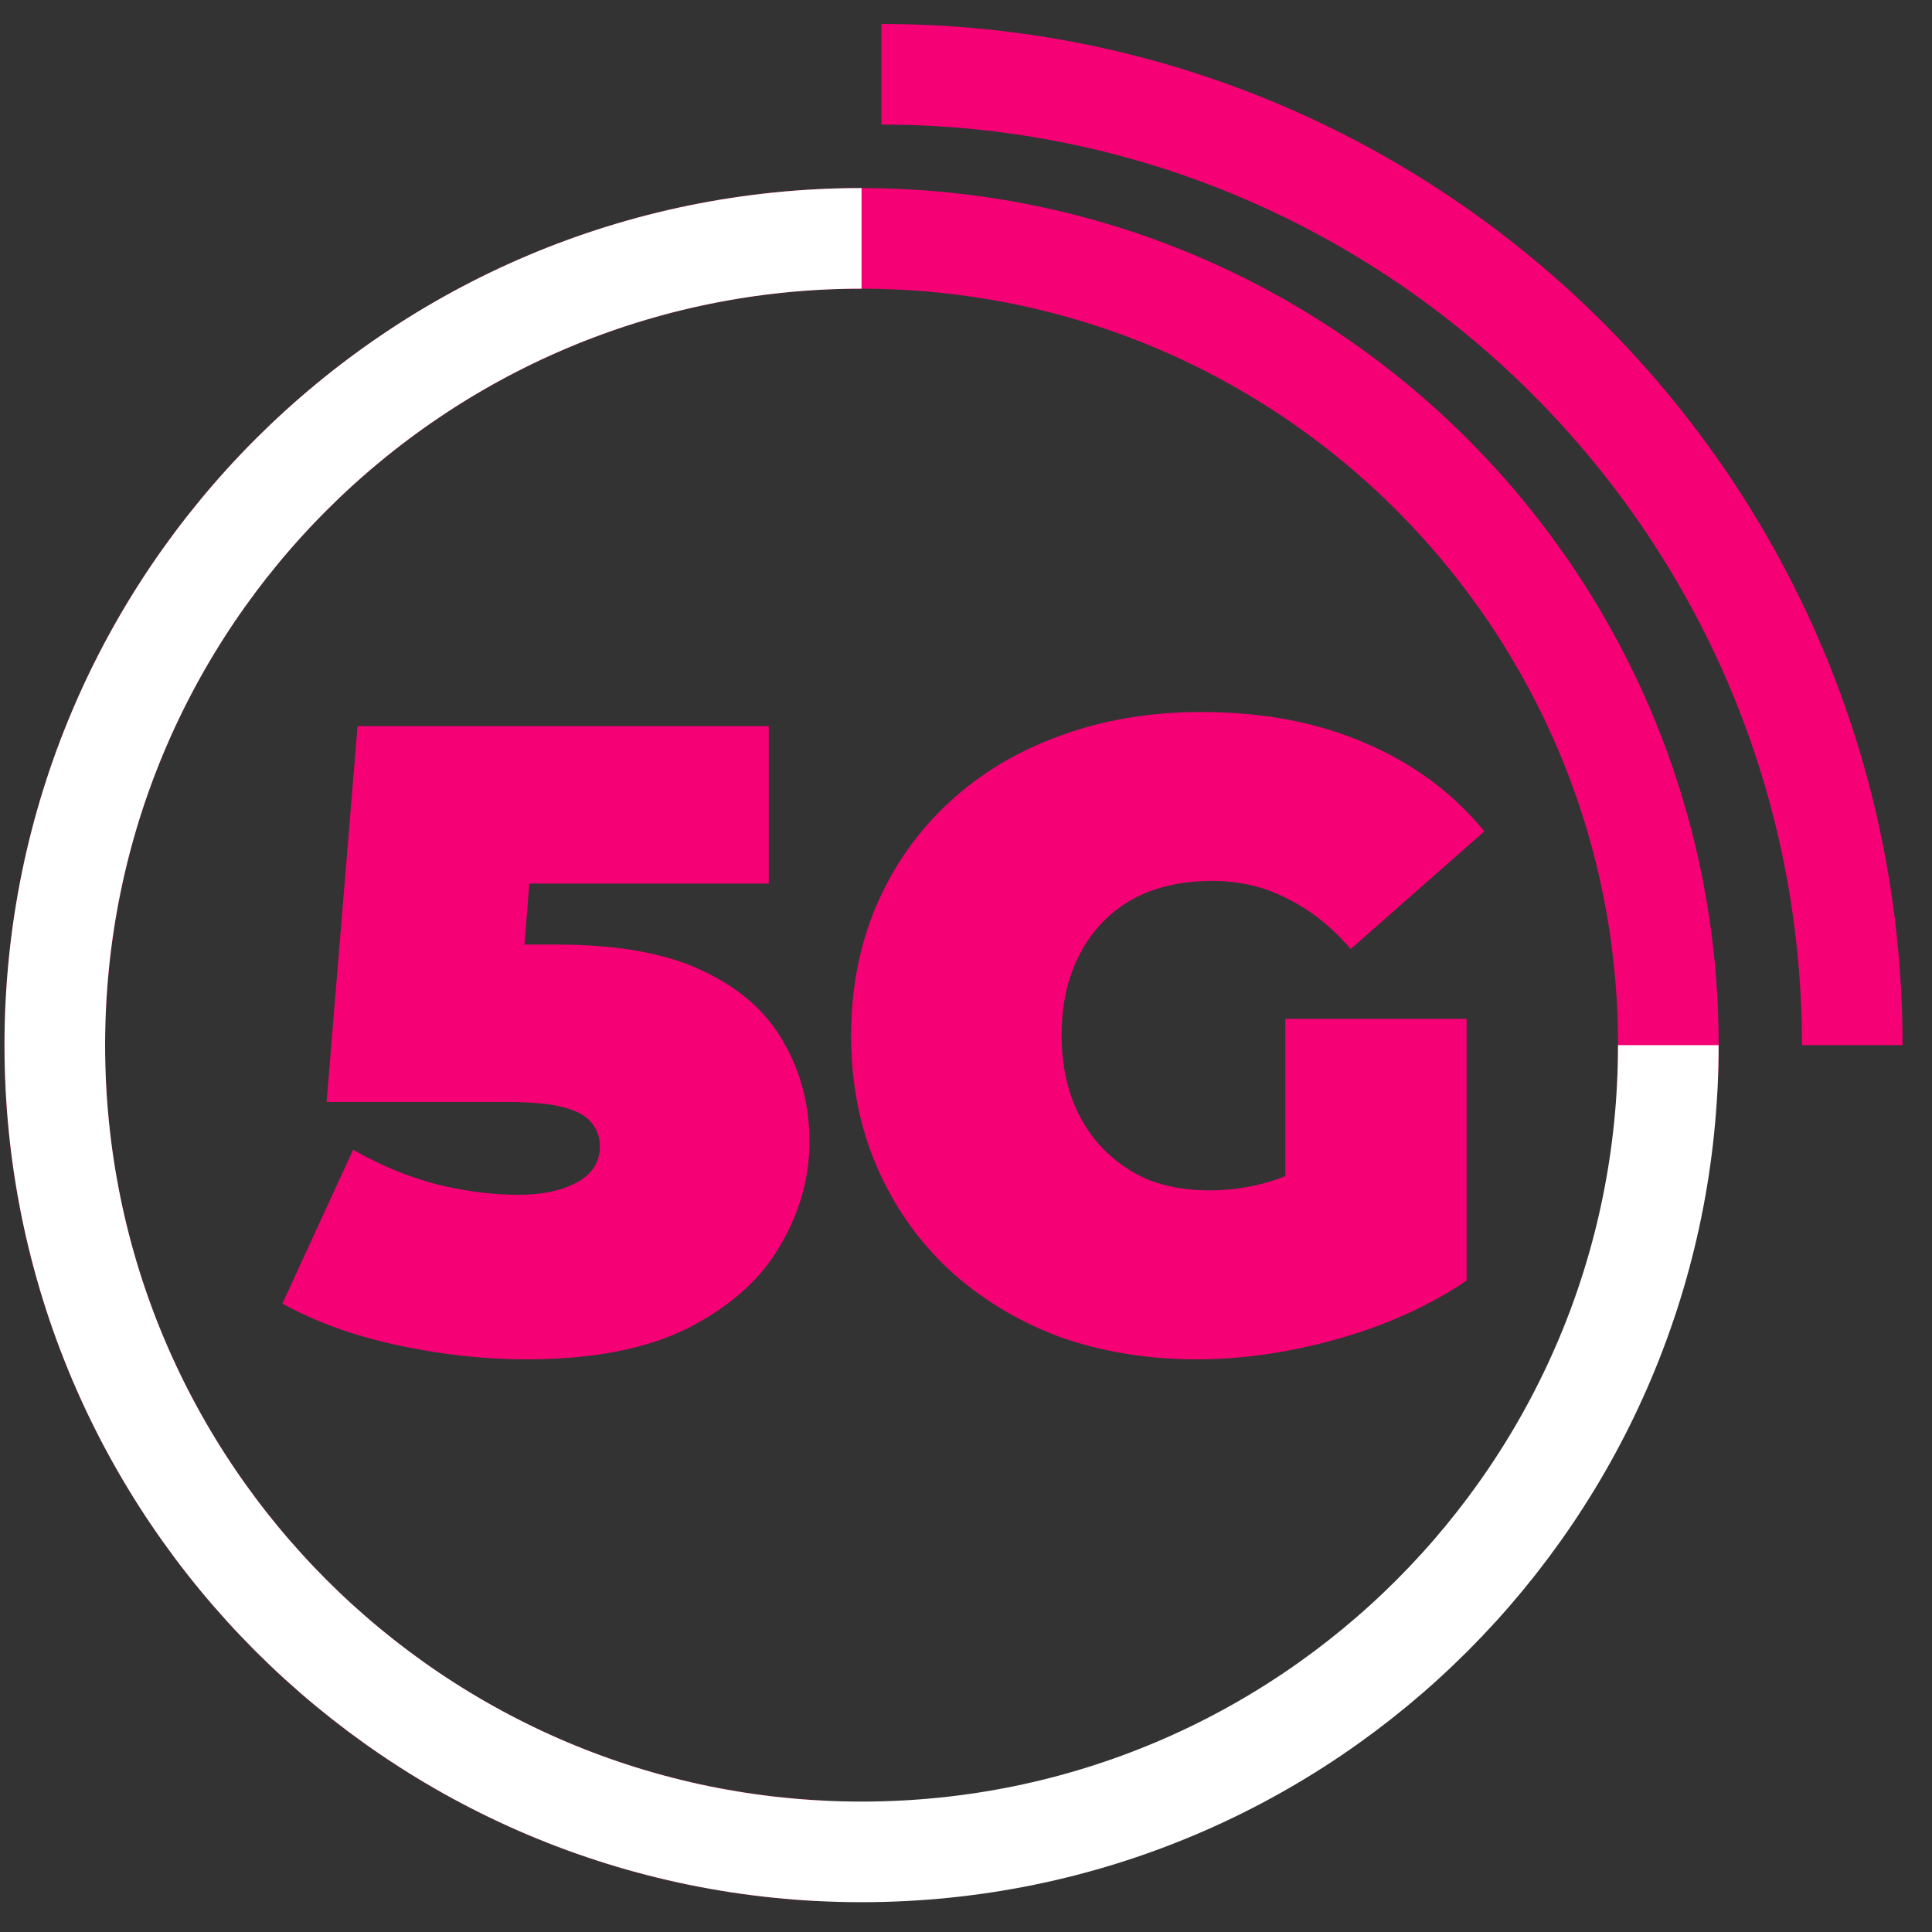 <svg width="79" height="79" viewBox="0 0 79 79" fill="none" xmlns="http://www.w3.org/2000/svg">
<rect x="0" y="0" width="79" height="79" fill="#333333" stroke="none"/>
<path d="M21.528 55.583C19.792 55.583 18.032 55.39 16.248 55.004C14.464 54.618 12.898 54.052 11.547 53.304L14.44 47.013C15.525 47.639 16.658 48.109 17.839 48.423C19.02 48.712 20.141 48.857 21.202 48.857C22.166 48.857 22.962 48.688 23.589 48.35C24.215 48.013 24.529 47.519 24.529 46.868C24.529 46.506 24.42 46.193 24.203 45.928C23.986 45.639 23.601 45.422 23.046 45.277C22.516 45.132 21.733 45.06 20.696 45.06H13.355L14.621 29.692H31.435V36.129H17.622L21.925 32.477L21.166 42.276L16.863 38.624H22.757C25.264 38.624 27.265 38.985 28.759 39.708C30.278 40.432 31.375 41.408 32.05 42.637C32.749 43.843 33.099 45.193 33.099 46.687C33.099 48.182 32.689 49.616 31.869 50.99C31.074 52.34 29.82 53.449 28.109 54.317C26.421 55.161 24.227 55.583 21.528 55.583ZM48.942 55.583C46.893 55.583 45 55.269 43.265 54.642C41.553 53.991 40.058 53.075 38.781 51.894C37.527 50.713 36.551 49.315 35.852 47.7C35.153 46.084 34.803 44.301 34.803 42.348C34.803 40.395 35.153 38.611 35.852 36.996C36.551 35.381 37.539 33.983 38.817 32.802C40.095 31.621 41.601 30.717 43.337 30.09C45.097 29.439 47.025 29.114 49.122 29.114C51.63 29.114 53.859 29.535 55.812 30.379C57.789 31.223 59.416 32.428 60.694 33.995L55.233 38.804C54.438 37.888 53.57 37.201 52.63 36.743C51.714 36.261 50.689 36.02 49.556 36.02C48.616 36.02 47.76 36.165 46.989 36.454C46.242 36.743 45.603 37.165 45.073 37.72C44.542 38.274 44.132 38.937 43.843 39.708C43.554 40.48 43.409 41.36 43.409 42.348C43.409 43.288 43.554 44.156 43.843 44.952C44.132 45.723 44.542 46.386 45.073 46.94C45.603 47.495 46.23 47.929 46.953 48.242C47.7 48.531 48.532 48.676 49.448 48.676C50.412 48.676 51.352 48.519 52.268 48.206C53.184 47.868 54.161 47.302 55.197 46.506L59.97 52.364C58.428 53.401 56.668 54.196 54.691 54.751C52.714 55.305 50.798 55.583 48.942 55.583ZM52.558 51.279V41.661H59.97V52.364L52.558 51.279Z" fill="#F60175"/>
<path d="M68.173 44.462C69.126 26.268 55.15 10.746 36.956 9.793C18.762 8.839 3.239 22.815 2.286 41.01C1.332 59.204 15.309 74.726 33.503 75.679" stroke="#F60175" stroke-width="4.114"/>
<path d="M35.229 9.747C17.01 9.747 2.241 24.517 2.241 42.736C2.241 60.955 17.01 75.724 35.229 75.724C53.448 75.724 68.218 60.955 68.218 42.736" stroke="white" stroke-width="4.114"/>
<path d="M75.74 42.735C75.74 20.811 57.966 3.037 36.042 3.037" stroke="#F60175" stroke-width="4.114"/>
</svg>
